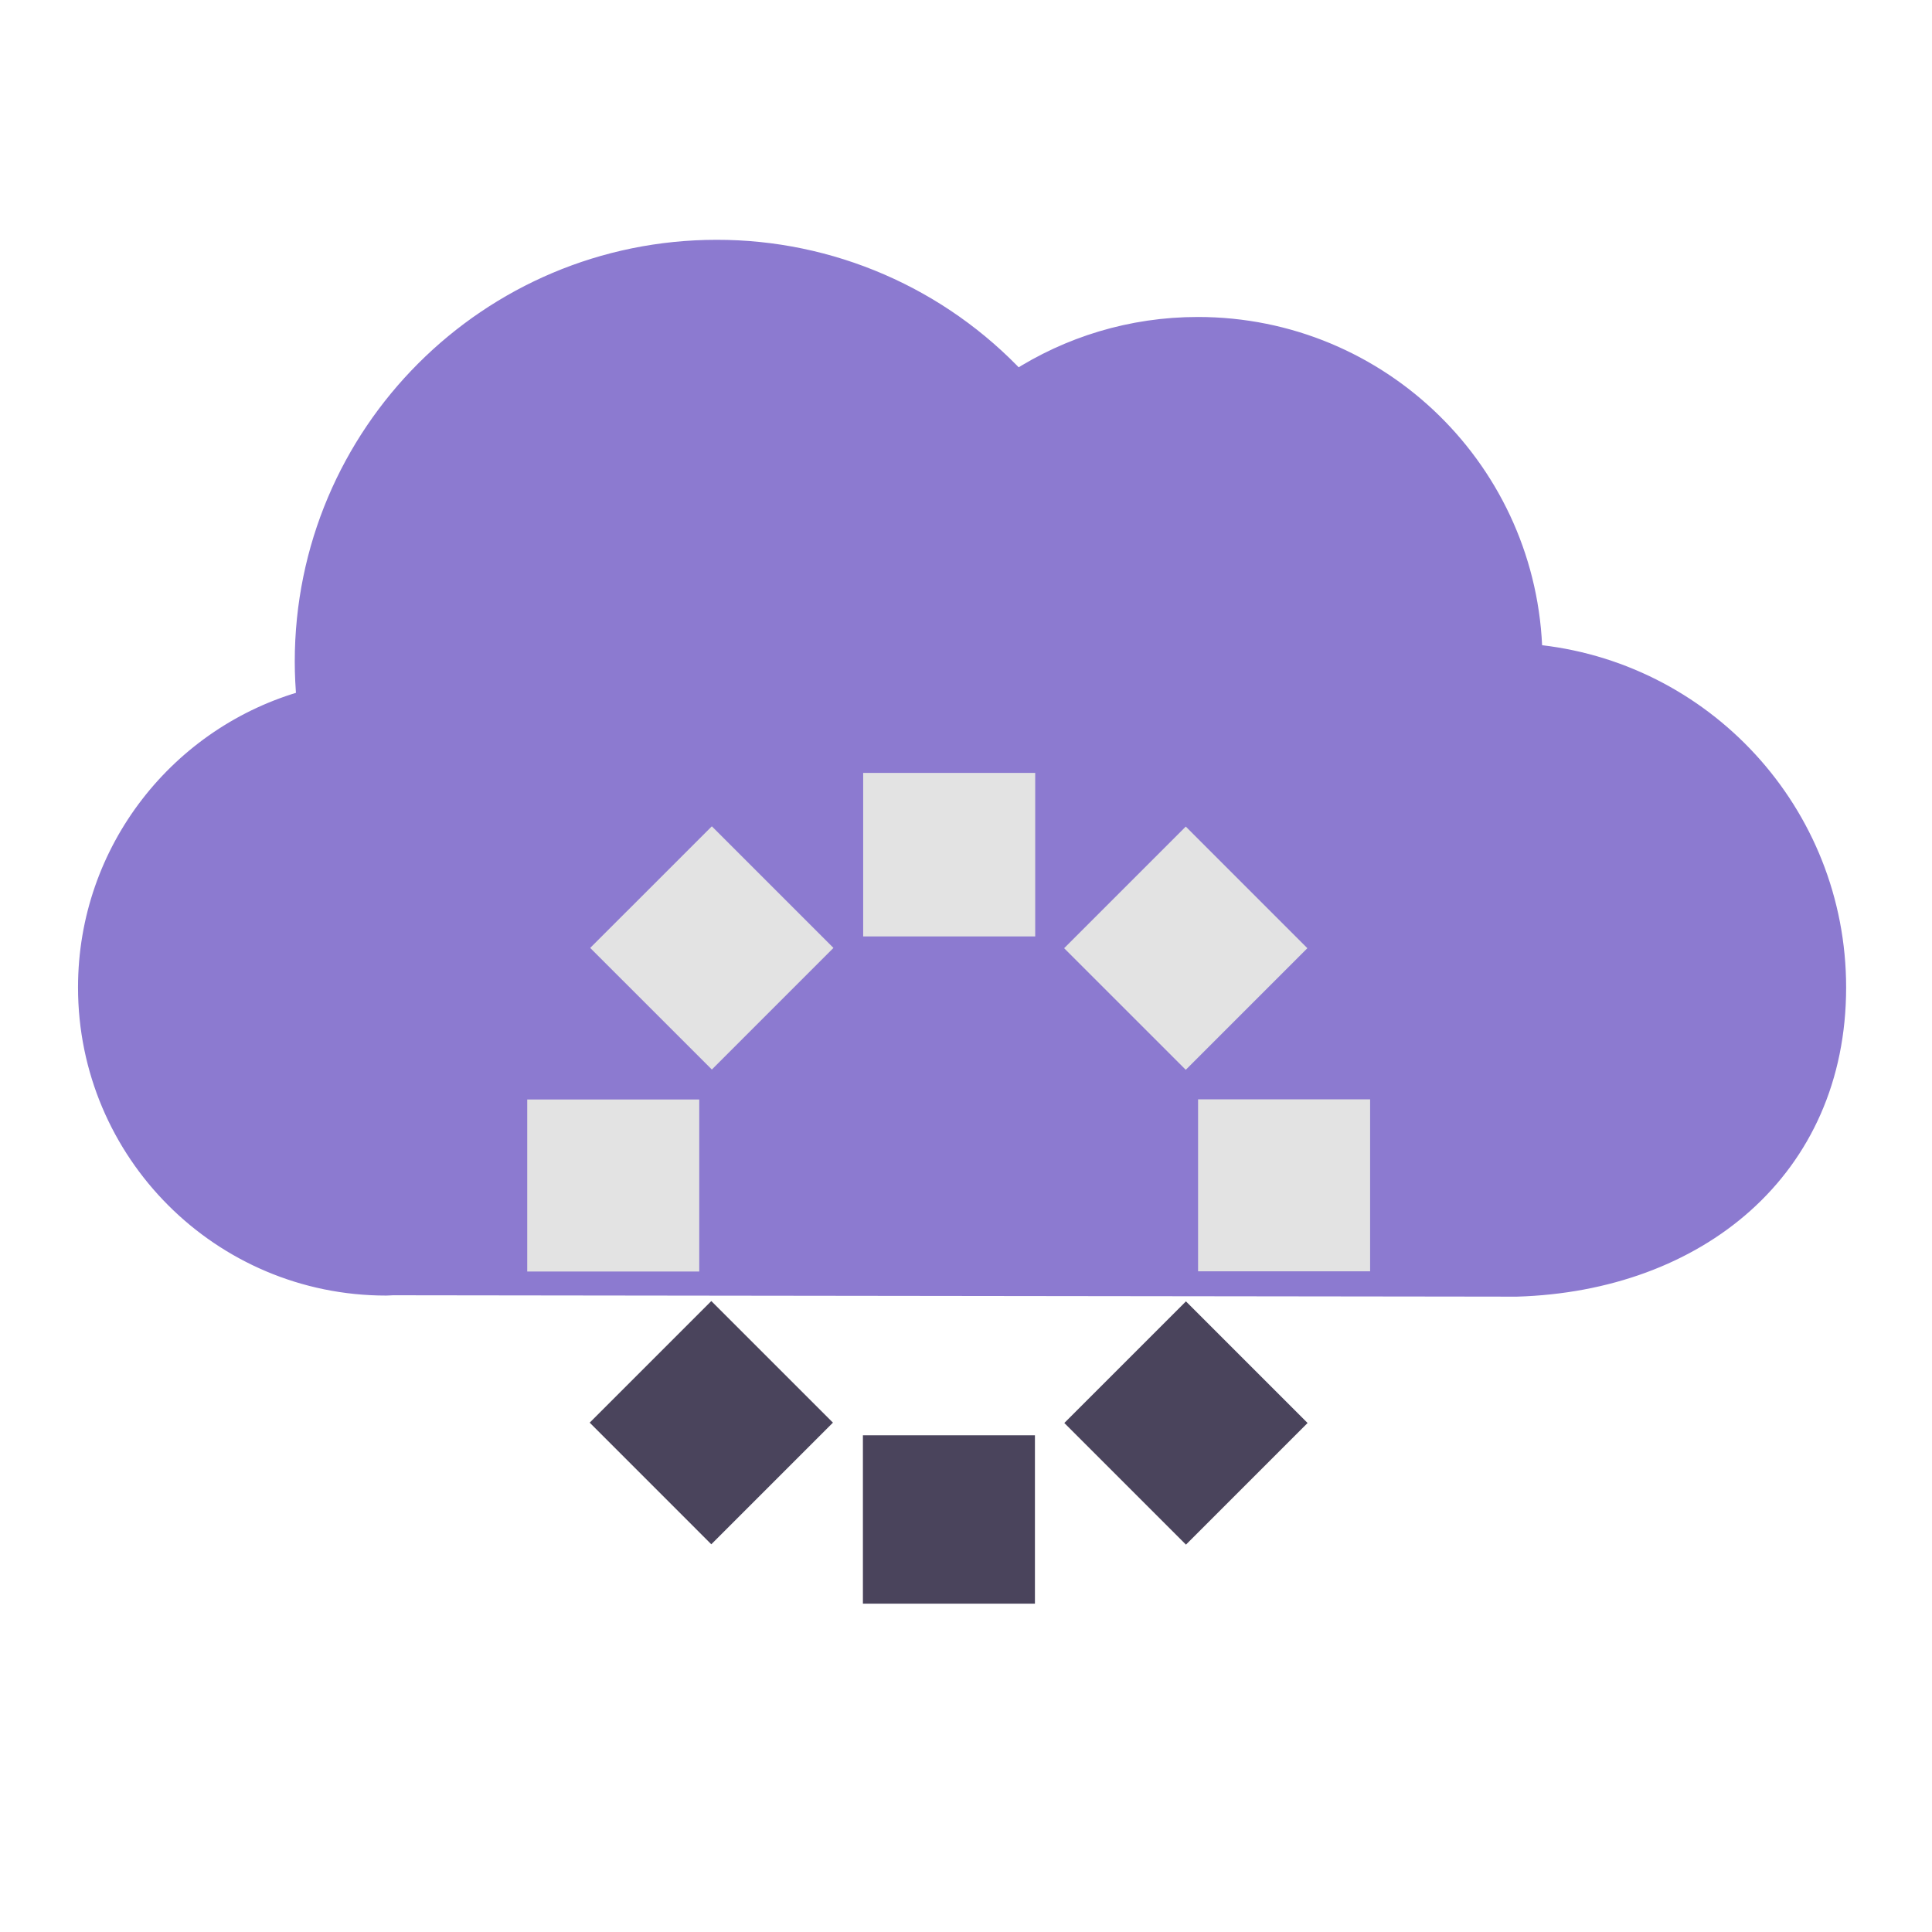<svg width="100" height="100" viewBox="0 0 100 100" fill="none" xmlns="http://www.w3.org/2000/svg">
<path d="M75.006 66.582C76.371 66.584 78.501 66.587 78.501 66.587C87.82 66.309 95.028 60.497 95.028 51.11C95.028 42.085 88.121 34.678 79.308 33.873C79.107 24.485 71.44 16.934 62.003 16.934C58.553 16.934 55.342 17.946 52.642 19.686C50.652 17.555 48.245 15.855 45.57 14.695C42.895 13.534 40.009 12.936 37.093 12.94C25.326 12.94 15.784 22.478 15.784 34.248C15.784 34.923 15.82 35.589 15.88 36.247C9.357 38.046 4.566 44.016 4.566 51.111C4.566 59.628 11.469 66.531 19.986 66.531C20.1 66.531 20.212 66.519 20.327 66.515L23.562 66.519" fill="#8C7AD0"/>
<path d="M75.006 66.582C76.371 66.584 78.501 66.587 78.501 66.587C87.82 66.309 95.028 60.497 95.028 51.11C95.028 42.085 88.121 34.678 79.308 33.873C79.107 24.485 71.44 16.934 62.003 16.934C58.553 16.934 55.342 17.946 52.642 19.686C50.652 17.555 48.245 15.855 45.57 14.695C42.895 13.534 40.009 12.936 37.093 12.94C25.326 12.94 15.784 22.478 15.784 34.248C15.784 34.923 15.82 35.589 15.88 36.247C9.357 38.046 4.566 44.016 4.566 51.111C4.566 59.628 11.469 66.531 19.986 66.531C20.1 66.531 20.212 66.519 20.327 66.515L23.562 66.519L75.006 66.582Z" stroke="#8C7AD0" stroke-width="1.055" stroke-miterlimit="10"/>
<g clip-path="url(#clip0_3774_2291)">
<path d="M53.582 39.566H44.678V48.469H53.582V39.566ZM36.845 42.769L30.549 49.064L36.845 55.359L43.139 49.064L36.845 42.77V42.769ZM61.375 42.783L55.079 49.079L61.375 55.373L67.669 49.079L61.375 42.783ZM36.817 67.342L30.523 73.636L36.817 79.932L43.113 73.636L36.817 67.342ZM61.385 67.359L55.089 73.654L61.385 79.95L67.68 73.654L61.385 67.359ZM36.193 56.91H27.289V65.812H36.193V56.91ZM70.917 56.9H62.012V65.802H70.917V56.9ZM53.568 74.291H44.664V83.194H53.568V74.291Z" fill="#E3E3E3"/>
</g>
<g clip-path="url(#clip1_3774_2291)">
<path d="M53.582 39.566H44.678V48.469H53.582V39.566ZM36.845 42.769L30.549 49.064L36.845 55.359L43.139 49.064L36.845 42.77V42.769ZM61.375 42.783L55.079 49.079L61.375 55.373L67.669 49.079L61.375 42.783ZM36.817 67.342L30.523 73.636L36.817 79.932L43.113 73.636L36.817 67.342ZM61.385 67.359L55.089 73.654L61.385 79.95L67.68 73.654L61.385 67.359ZM36.193 56.91H27.289V65.812H36.193V56.91ZM70.917 56.9H62.012V65.802H70.917V56.9ZM53.568 74.291H44.664V83.194H53.568V74.291Z" fill="#4A445C"/>
</g>
<defs>
<clipPath id="clip0_3774_2291">
<rect width="44" height="27" fill="white" transform="translate(27 40.006)"/>
</clipPath>
<clipPath id="clip1_3774_2291">
<rect width="44" height="16" fill="white" transform="translate(27 67.006)"/>
</clipPath>
</defs>
</svg>
